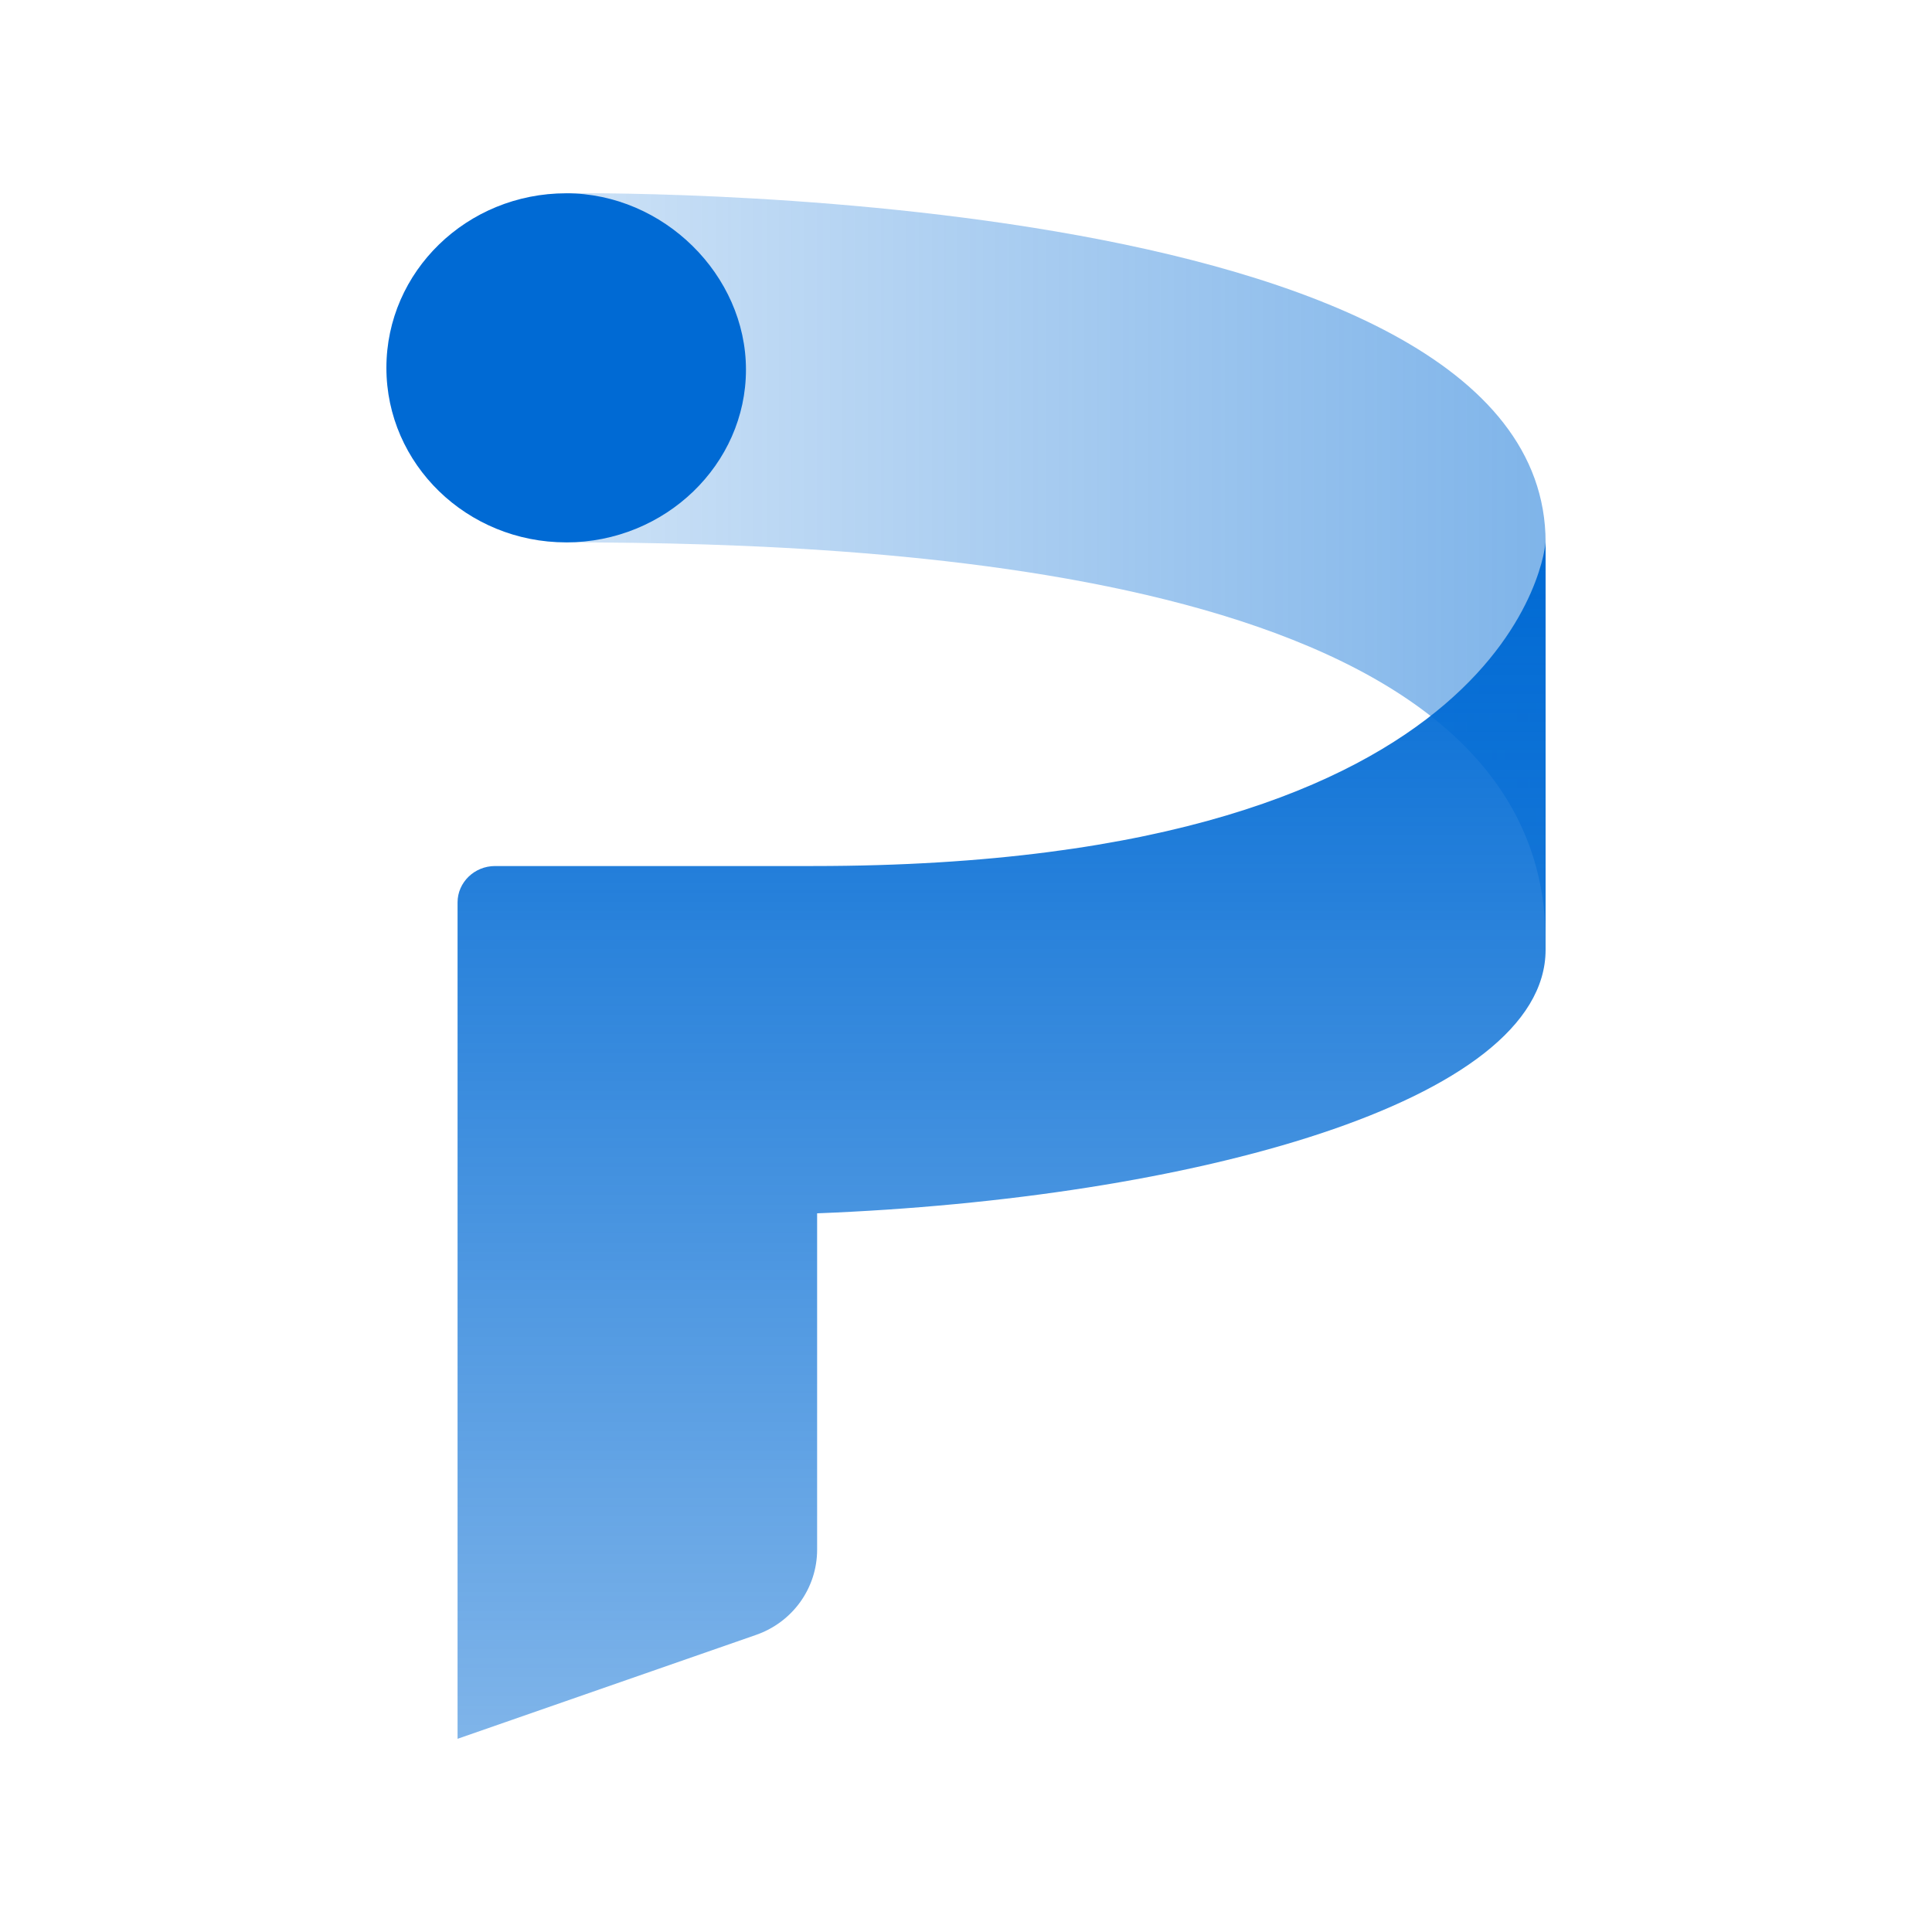 <svg width="240" height="240" xmlns="http://www.w3.org/2000/svg"><defs><linearGradient x1="0%" y1="50%" x2="100%" y2="50%" id="a"><stop stop-color="#006ad4" stop-opacity=".2" offset="0%"/><stop stop-color="#006ad4" stop-opacity=".5" offset="100%"/></linearGradient><linearGradient x1="50%" y1="100%" x2="50%" y2="0%" id="b"><stop stop-color="#006ad4" stop-opacity=".5" offset="0%"/><stop stop-color="#006ad4" offset="100%"/></linearGradient></defs><g fill="none"><path d="M22.333 43.377C64.905 43.377 144 47.443 144 92.843V43.377C144-1.797 22.333.01 22.333.01v43.367Z" fill="url(#a)" transform="translate(48 24)"/><path d="M70.333 24.01C58.003 24.01 48 33.722 48 45.694c0 11.97 10.003 21.683 22.333 21.683 12.33 0 22.333-9.712 22.333-21.458 0-11.745-10.236-21.91-22.333-21.91Z" fill="#006ad4"/><path d="M53.04 83.582H13.493c-2.56 0-4.653 2.033-4.653 4.517V192l36.989-12.875c4.652-1.58 7.677-5.872 7.677-10.616v-41.786C99.8 124.916 144 112.945 144 93.973V43.376s-3.024 40.205-90.96 40.205Z" fill="url(#b)" transform="translate(48 24)"/></g></svg>